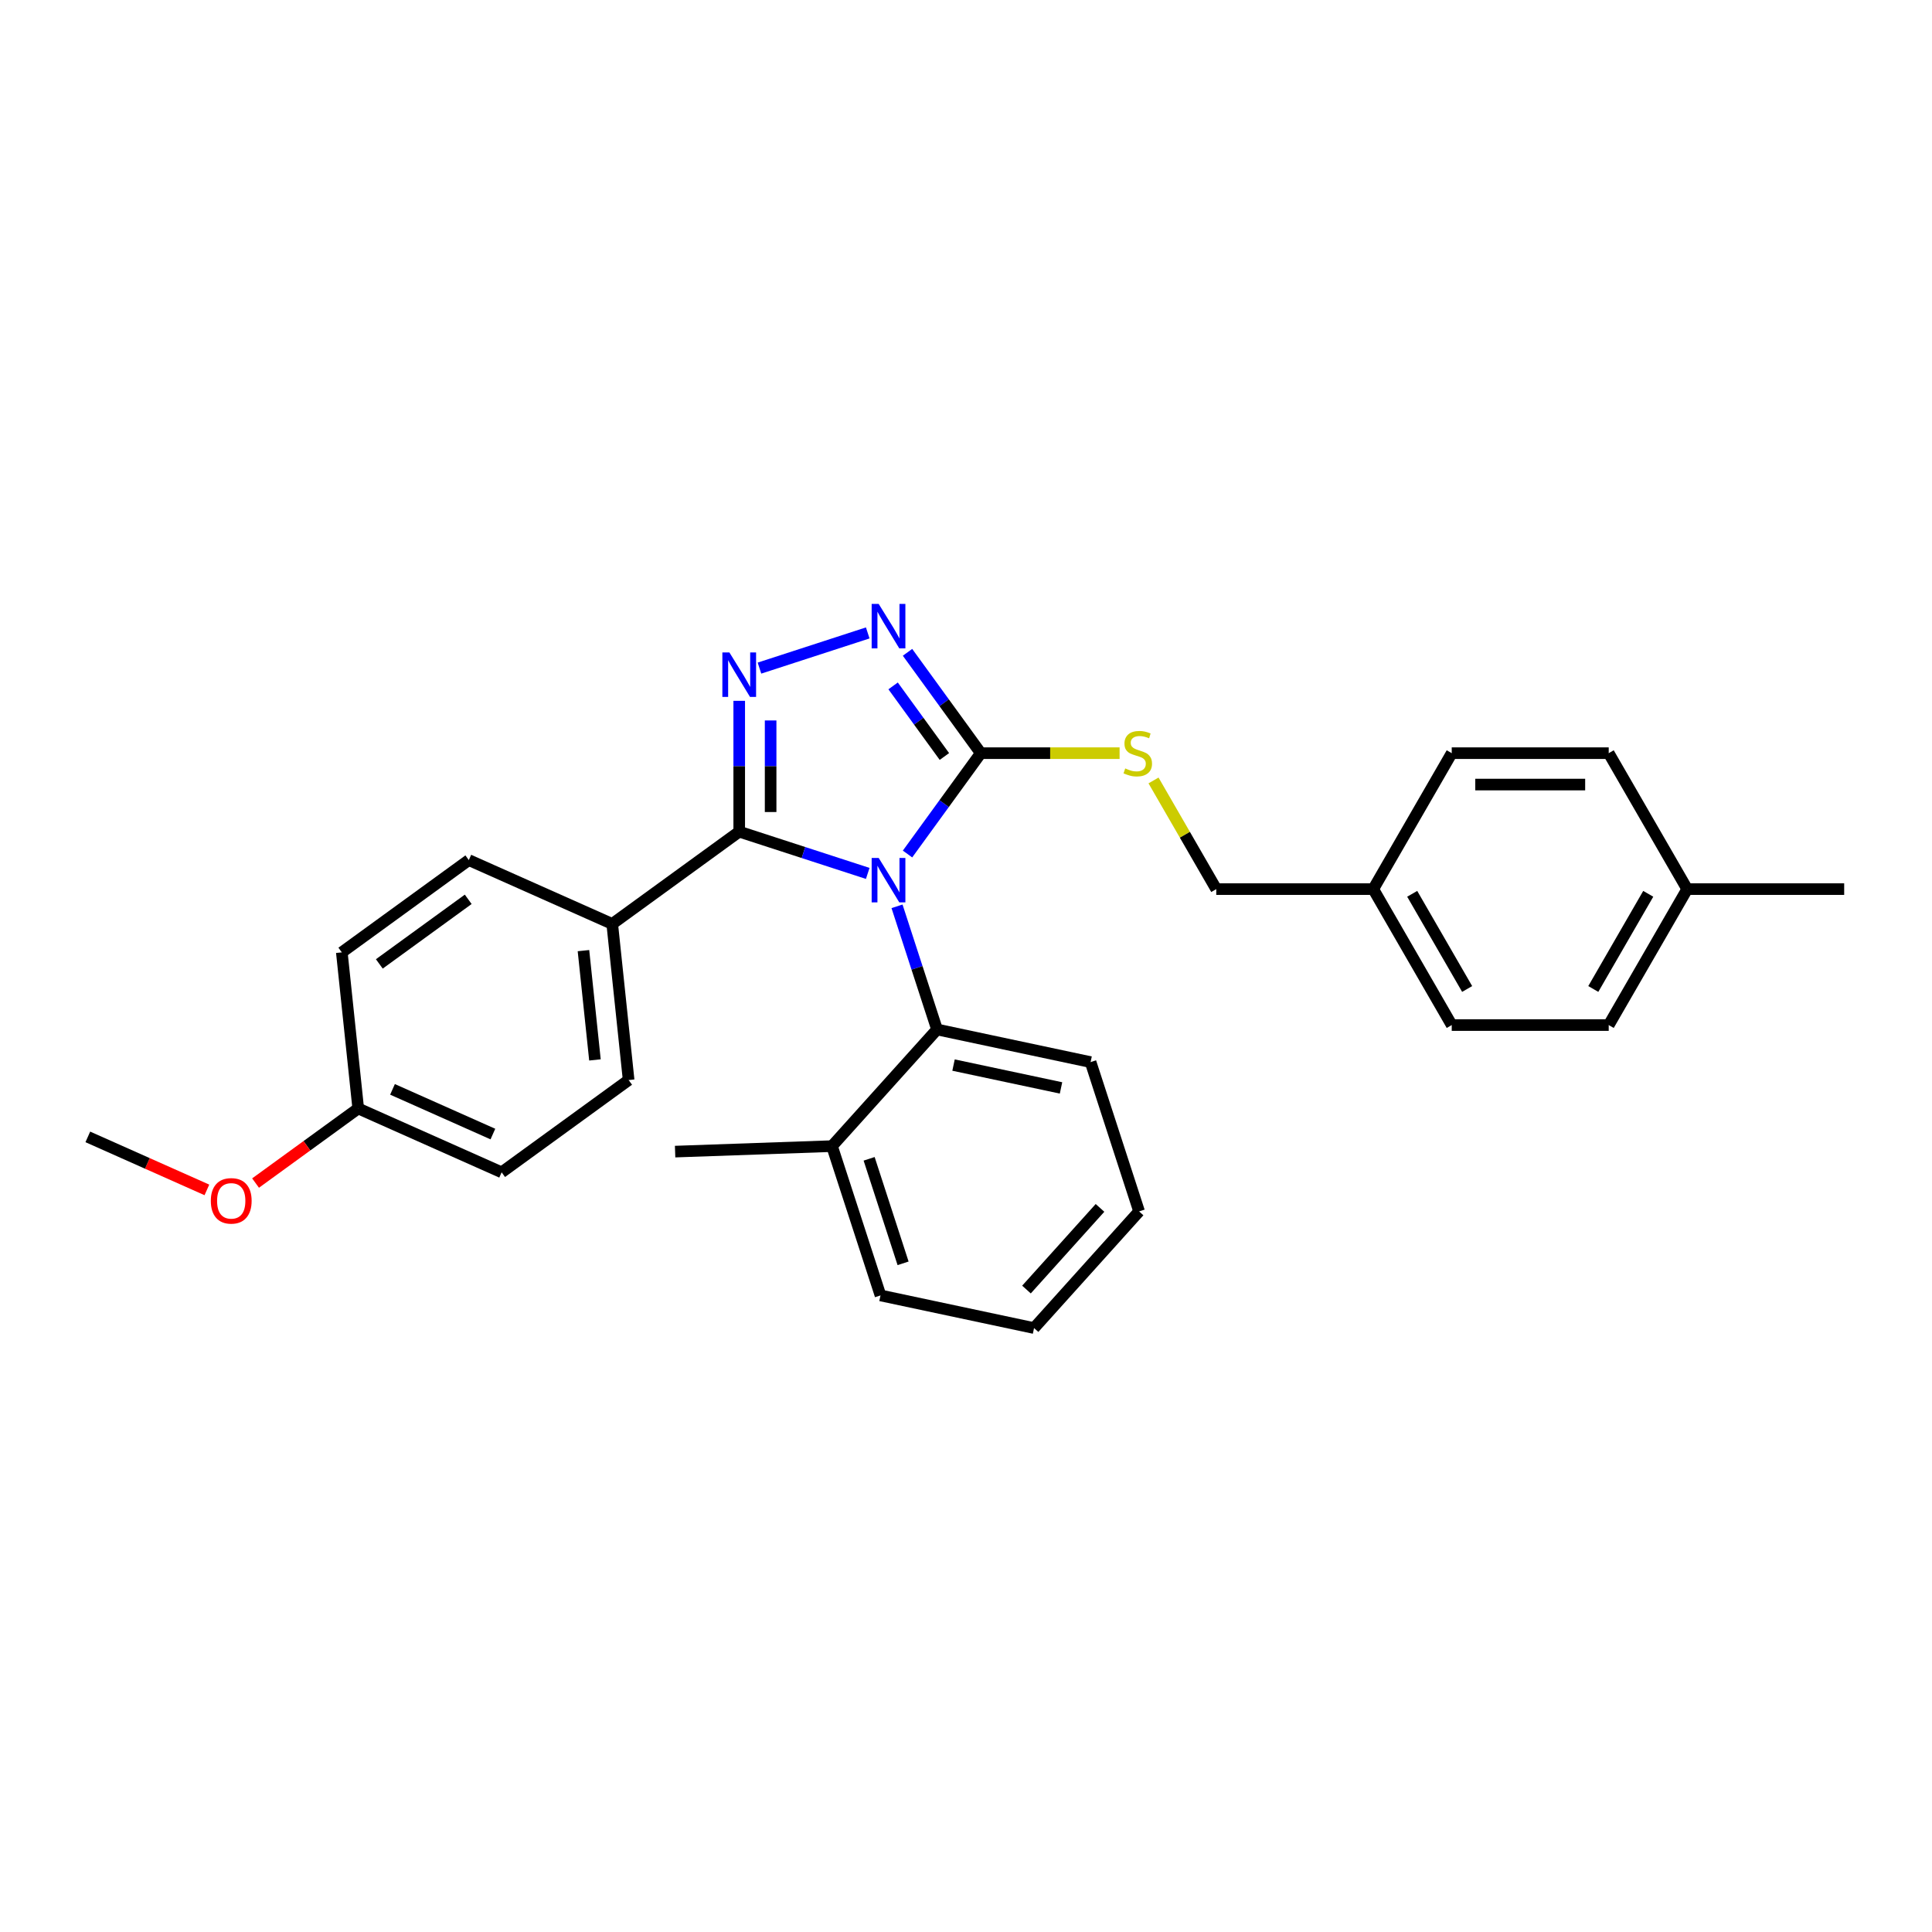<?xml version='1.0' encoding='iso-8859-1'?>
<svg version='1.1' baseProfile='full'
              xmlns='http://www.w3.org/2000/svg'
                      xmlns:rdkit='http://www.rdkit.org/xml'
                      xmlns:xlink='http://www.w3.org/1999/xlink'
                  xml:space='preserve'
width='1000px' height='1000px' viewBox='0 0 1000 1000'>
<!-- END OF HEADER -->
<rect style='opacity:1.0;fill:#FFFFFF;stroke:none' width='1000' height='1000' x='0' y='0'> </rect>
<path class='bond-0' d='M 449.139,327.6 L 393.096,345.809' style='fill:none;fill-rule:evenodd;stroke:#0000FF;stroke-width:6px;stroke-linecap:butt;stroke-linejoin:miter;stroke-opacity:1' />
<path class='bond-1' d='M 469.732,337.641 L 488.694,363.74' style='fill:none;fill-rule:evenodd;stroke:#0000FF;stroke-width:6px;stroke-linecap:butt;stroke-linejoin:miter;stroke-opacity:1' />
<path class='bond-1' d='M 488.694,363.74 L 507.656,389.839' style='fill:none;fill-rule:evenodd;stroke:#000000;stroke-width:6px;stroke-linecap:butt;stroke-linejoin:miter;stroke-opacity:1' />
<path class='bond-1' d='M 462.274,355.022 L 475.547,373.292' style='fill:none;fill-rule:evenodd;stroke:#0000FF;stroke-width:6px;stroke-linecap:butt;stroke-linejoin:miter;stroke-opacity:1' />
<path class='bond-1' d='M 475.547,373.292 L 488.821,391.561' style='fill:none;fill-rule:evenodd;stroke:#000000;stroke-width:6px;stroke-linecap:butt;stroke-linejoin:miter;stroke-opacity:1' />
<path class='bond-2' d='M 382.621,362.749 L 382.621,396.607' style='fill:none;fill-rule:evenodd;stroke:#0000FF;stroke-width:6px;stroke-linecap:butt;stroke-linejoin:miter;stroke-opacity:1' />
<path class='bond-2' d='M 382.621,396.607 L 382.621,430.465' style='fill:none;fill-rule:evenodd;stroke:#000000;stroke-width:6px;stroke-linecap:butt;stroke-linejoin:miter;stroke-opacity:1' />
<path class='bond-2' d='M 398.872,372.907 L 398.872,396.607' style='fill:none;fill-rule:evenodd;stroke:#0000FF;stroke-width:6px;stroke-linecap:butt;stroke-linejoin:miter;stroke-opacity:1' />
<path class='bond-2' d='M 398.872,396.607 L 398.872,420.308' style='fill:none;fill-rule:evenodd;stroke:#000000;stroke-width:6px;stroke-linecap:butt;stroke-linejoin:miter;stroke-opacity:1' />
<path class='bond-3' d='M 382.621,430.465 L 316.887,478.224' style='fill:none;fill-rule:evenodd;stroke:#000000;stroke-width:6px;stroke-linecap:butt;stroke-linejoin:miter;stroke-opacity:1' />
<path class='bond-4' d='M 382.621,430.465 L 415.88,441.272' style='fill:none;fill-rule:evenodd;stroke:#000000;stroke-width:6px;stroke-linecap:butt;stroke-linejoin:miter;stroke-opacity:1' />
<path class='bond-4' d='M 415.88,441.272 L 449.139,452.078' style='fill:none;fill-rule:evenodd;stroke:#0000FF;stroke-width:6px;stroke-linecap:butt;stroke-linejoin:miter;stroke-opacity:1' />
<path class='bond-5' d='M 469.732,442.037 L 488.694,415.938' style='fill:none;fill-rule:evenodd;stroke:#0000FF;stroke-width:6px;stroke-linecap:butt;stroke-linejoin:miter;stroke-opacity:1' />
<path class='bond-5' d='M 488.694,415.938 L 507.656,389.839' style='fill:none;fill-rule:evenodd;stroke:#000000;stroke-width:6px;stroke-linecap:butt;stroke-linejoin:miter;stroke-opacity:1' />
<path class='bond-6' d='M 464.295,469.11 L 474.651,500.98' style='fill:none;fill-rule:evenodd;stroke:#0000FF;stroke-width:6px;stroke-linecap:butt;stroke-linejoin:miter;stroke-opacity:1' />
<path class='bond-6' d='M 474.651,500.98 L 485.006,532.85' style='fill:none;fill-rule:evenodd;stroke:#000000;stroke-width:6px;stroke-linecap:butt;stroke-linejoin:miter;stroke-opacity:1' />
<path class='bond-7' d='M 507.656,389.839 L 543.578,389.839' style='fill:none;fill-rule:evenodd;stroke:#000000;stroke-width:6px;stroke-linecap:butt;stroke-linejoin:miter;stroke-opacity:1' />
<path class='bond-7' d='M 543.578,389.839 L 579.5,389.839' style='fill:none;fill-rule:evenodd;stroke:#CCCC00;stroke-width:6px;stroke-linecap:butt;stroke-linejoin:miter;stroke-opacity:1' />
<path class='bond-8' d='M 710.788,460.206 L 751.414,389.839' style='fill:none;fill-rule:evenodd;stroke:#000000;stroke-width:6px;stroke-linecap:butt;stroke-linejoin:miter;stroke-opacity:1' />
<path class='bond-9' d='M 710.788,460.206 L 751.414,530.573' style='fill:none;fill-rule:evenodd;stroke:#000000;stroke-width:6px;stroke-linecap:butt;stroke-linejoin:miter;stroke-opacity:1' />
<path class='bond-9' d='M 730.955,462.636 L 759.393,511.892' style='fill:none;fill-rule:evenodd;stroke:#000000;stroke-width:6px;stroke-linecap:butt;stroke-linejoin:miter;stroke-opacity:1' />
<path class='bond-10' d='M 710.788,460.206 L 629.535,460.206' style='fill:none;fill-rule:evenodd;stroke:#000000;stroke-width:6px;stroke-linecap:butt;stroke-linejoin:miter;stroke-opacity:1' />
<path class='bond-11' d='M 597.062,403.961 L 613.299,432.083' style='fill:none;fill-rule:evenodd;stroke:#CCCC00;stroke-width:6px;stroke-linecap:butt;stroke-linejoin:miter;stroke-opacity:1' />
<path class='bond-11' d='M 613.299,432.083 L 629.535,460.206' style='fill:none;fill-rule:evenodd;stroke:#000000;stroke-width:6px;stroke-linecap:butt;stroke-linejoin:miter;stroke-opacity:1' />
<path class='bond-12' d='M 873.293,460.206 L 832.667,530.573' style='fill:none;fill-rule:evenodd;stroke:#000000;stroke-width:6px;stroke-linecap:butt;stroke-linejoin:miter;stroke-opacity:1' />
<path class='bond-12' d='M 853.126,462.636 L 824.687,511.892' style='fill:none;fill-rule:evenodd;stroke:#000000;stroke-width:6px;stroke-linecap:butt;stroke-linejoin:miter;stroke-opacity:1' />
<path class='bond-13' d='M 873.293,460.206 L 954.545,460.206' style='fill:none;fill-rule:evenodd;stroke:#000000;stroke-width:6px;stroke-linecap:butt;stroke-linejoin:miter;stroke-opacity:1' />
<path class='bond-14' d='M 873.293,460.206 L 832.667,389.839' style='fill:none;fill-rule:evenodd;stroke:#000000;stroke-width:6px;stroke-linecap:butt;stroke-linejoin:miter;stroke-opacity:1' />
<path class='bond-15' d='M 832.667,389.839 L 751.414,389.839' style='fill:none;fill-rule:evenodd;stroke:#000000;stroke-width:6px;stroke-linecap:butt;stroke-linejoin:miter;stroke-opacity:1' />
<path class='bond-15' d='M 820.479,406.089 L 763.602,406.089' style='fill:none;fill-rule:evenodd;stroke:#000000;stroke-width:6px;stroke-linecap:butt;stroke-linejoin:miter;stroke-opacity:1' />
<path class='bond-16' d='M 589.591,627.019 L 535.222,687.401' style='fill:none;fill-rule:evenodd;stroke:#000000;stroke-width:6px;stroke-linecap:butt;stroke-linejoin:miter;stroke-opacity:1' />
<path class='bond-16' d='M 569.359,625.202 L 531.301,667.47' style='fill:none;fill-rule:evenodd;stroke:#000000;stroke-width:6px;stroke-linecap:butt;stroke-linejoin:miter;stroke-opacity:1' />
<path class='bond-17' d='M 589.591,627.019 L 564.483,549.743' style='fill:none;fill-rule:evenodd;stroke:#000000;stroke-width:6px;stroke-linecap:butt;stroke-linejoin:miter;stroke-opacity:1' />
<path class='bond-18' d='M 535.222,687.401 L 455.745,670.508' style='fill:none;fill-rule:evenodd;stroke:#000000;stroke-width:6px;stroke-linecap:butt;stroke-linejoin:miter;stroke-opacity:1' />
<path class='bond-19' d='M 259.645,606.791 L 185.417,573.742' style='fill:none;fill-rule:evenodd;stroke:#000000;stroke-width:6px;stroke-linecap:butt;stroke-linejoin:miter;stroke-opacity:1' />
<path class='bond-19' d='M 255.121,586.988 L 203.161,563.854' style='fill:none;fill-rule:evenodd;stroke:#000000;stroke-width:6px;stroke-linecap:butt;stroke-linejoin:miter;stroke-opacity:1' />
<path class='bond-20' d='M 259.645,606.791 L 325.38,559.032' style='fill:none;fill-rule:evenodd;stroke:#000000;stroke-width:6px;stroke-linecap:butt;stroke-linejoin:miter;stroke-opacity:1' />
<path class='bond-21' d='M 185.417,573.742 L 176.924,492.935' style='fill:none;fill-rule:evenodd;stroke:#000000;stroke-width:6px;stroke-linecap:butt;stroke-linejoin:miter;stroke-opacity:1' />
<path class='bond-22' d='M 185.417,573.742 L 158.847,593.047' style='fill:none;fill-rule:evenodd;stroke:#000000;stroke-width:6px;stroke-linecap:butt;stroke-linejoin:miter;stroke-opacity:1' />
<path class='bond-22' d='M 158.847,593.047 L 132.277,612.351' style='fill:none;fill-rule:evenodd;stroke:#FF0000;stroke-width:6px;stroke-linecap:butt;stroke-linejoin:miter;stroke-opacity:1' />
<path class='bond-23' d='M 176.924,492.935 L 242.659,445.176' style='fill:none;fill-rule:evenodd;stroke:#000000;stroke-width:6px;stroke-linecap:butt;stroke-linejoin:miter;stroke-opacity:1' />
<path class='bond-23' d='M 196.336,498.918 L 242.35,465.487' style='fill:none;fill-rule:evenodd;stroke:#000000;stroke-width:6px;stroke-linecap:butt;stroke-linejoin:miter;stroke-opacity:1' />
<path class='bond-24' d='M 242.659,445.176 L 316.887,478.224' style='fill:none;fill-rule:evenodd;stroke:#000000;stroke-width:6px;stroke-linecap:butt;stroke-linejoin:miter;stroke-opacity:1' />
<path class='bond-25' d='M 316.887,478.224 L 325.38,559.032' style='fill:none;fill-rule:evenodd;stroke:#000000;stroke-width:6px;stroke-linecap:butt;stroke-linejoin:miter;stroke-opacity:1' />
<path class='bond-25' d='M 301.999,492.044 L 307.944,548.609' style='fill:none;fill-rule:evenodd;stroke:#000000;stroke-width:6px;stroke-linecap:butt;stroke-linejoin:miter;stroke-opacity:1' />
<path class='bond-26' d='M 107.088,615.894 L 76.271,602.174' style='fill:none;fill-rule:evenodd;stroke:#FF0000;stroke-width:6px;stroke-linecap:butt;stroke-linejoin:miter;stroke-opacity:1' />
<path class='bond-26' d='M 76.271,602.174 L 45.455,588.453' style='fill:none;fill-rule:evenodd;stroke:#000000;stroke-width:6px;stroke-linecap:butt;stroke-linejoin:miter;stroke-opacity:1' />
<path class='bond-27' d='M 455.745,670.508 L 430.637,593.232' style='fill:none;fill-rule:evenodd;stroke:#000000;stroke-width:6px;stroke-linecap:butt;stroke-linejoin:miter;stroke-opacity:1' />
<path class='bond-27' d='M 467.434,653.895 L 449.858,599.802' style='fill:none;fill-rule:evenodd;stroke:#000000;stroke-width:6px;stroke-linecap:butt;stroke-linejoin:miter;stroke-opacity:1' />
<path class='bond-28' d='M 430.637,593.232 L 485.006,532.85' style='fill:none;fill-rule:evenodd;stroke:#000000;stroke-width:6px;stroke-linecap:butt;stroke-linejoin:miter;stroke-opacity:1' />
<path class='bond-29' d='M 430.637,593.232 L 349.434,596.072' style='fill:none;fill-rule:evenodd;stroke:#000000;stroke-width:6px;stroke-linecap:butt;stroke-linejoin:miter;stroke-opacity:1' />
<path class='bond-30' d='M 485.006,532.85 L 564.483,549.743' style='fill:none;fill-rule:evenodd;stroke:#000000;stroke-width:6px;stroke-linecap:butt;stroke-linejoin:miter;stroke-opacity:1' />
<path class='bond-30' d='M 493.548,551.279 L 549.182,563.104' style='fill:none;fill-rule:evenodd;stroke:#000000;stroke-width:6px;stroke-linecap:butt;stroke-linejoin:miter;stroke-opacity:1' />
<path class='bond-31' d='M 832.667,530.573 L 751.414,530.573' style='fill:none;fill-rule:evenodd;stroke:#000000;stroke-width:6px;stroke-linecap:butt;stroke-linejoin:miter;stroke-opacity:1' />
<path  class='atom-0' d='M 454.811 312.599
L 462.351 324.787
Q 463.099 325.989, 464.301 328.167
Q 465.504 330.344, 465.569 330.474
L 465.569 312.599
L 468.624 312.599
L 468.624 335.61
L 465.471 335.61
L 457.378 322.284
Q 456.436 320.724, 455.428 318.937
Q 454.453 317.149, 454.161 316.597
L 454.161 335.61
L 451.171 335.61
L 451.171 312.599
L 454.811 312.599
' fill='#0000FF'/>
<path  class='atom-1' d='M 377.535 337.707
L 385.075 349.895
Q 385.823 351.098, 387.025 353.275
Q 388.228 355.453, 388.293 355.583
L 388.293 337.707
L 391.348 337.707
L 391.348 360.718
L 388.195 360.718
L 380.103 347.393
Q 379.16 345.833, 378.152 344.045
Q 377.177 342.257, 376.885 341.705
L 376.885 360.718
L 373.895 360.718
L 373.895 337.707
L 377.535 337.707
' fill='#0000FF'/>
<path  class='atom-3' d='M 454.811 444.068
L 462.351 456.256
Q 463.099 457.459, 464.301 459.636
Q 465.504 461.814, 465.569 461.944
L 465.569 444.068
L 468.624 444.068
L 468.624 467.079
L 465.471 467.079
L 457.378 453.754
Q 456.436 452.194, 455.428 450.406
Q 454.453 448.618, 454.161 448.066
L 454.161 467.079
L 451.171 467.079
L 451.171 444.068
L 454.811 444.068
' fill='#0000FF'/>
<path  class='atom-6' d='M 582.409 397.737
Q 582.669 397.834, 583.741 398.289
Q 584.814 398.744, 585.984 399.037
Q 587.186 399.297, 588.356 399.297
Q 590.534 399.297, 591.801 398.257
Q 593.069 397.184, 593.069 395.332
Q 593.069 394.064, 592.419 393.284
Q 591.801 392.504, 590.826 392.082
Q 589.851 391.659, 588.226 391.172
Q 586.179 390.554, 584.944 389.969
Q 583.741 389.384, 582.864 388.149
Q 582.019 386.914, 582.019 384.834
Q 582.019 381.941, 583.969 380.154
Q 585.951 378.366, 589.851 378.366
Q 592.516 378.366, 595.539 379.634
L 594.792 382.136
Q 592.029 380.999, 589.949 380.999
Q 587.706 380.999, 586.471 381.941
Q 585.236 382.851, 585.269 384.444
Q 585.269 385.679, 585.886 386.426
Q 586.536 387.174, 587.446 387.596
Q 588.389 388.019, 589.949 388.506
Q 592.029 389.156, 593.264 389.806
Q 594.499 390.457, 595.377 391.789
Q 596.287 393.089, 596.287 395.332
Q 596.287 398.517, 594.141 400.239
Q 592.029 401.929, 588.486 401.929
Q 586.439 401.929, 584.879 401.474
Q 583.351 401.052, 581.531 400.304
L 582.409 397.737
' fill='#CCCC00'/>
<path  class='atom-17' d='M 109.12 621.567
Q 109.12 616.041, 111.85 612.954
Q 114.58 609.866, 119.682 609.866
Q 124.785 609.866, 127.515 612.954
Q 130.245 616.041, 130.245 621.567
Q 130.245 627.157, 127.483 630.342
Q 124.72 633.494, 119.682 633.494
Q 114.612 633.494, 111.85 630.342
Q 109.12 627.189, 109.12 621.567
M 119.682 630.894
Q 123.193 630.894, 125.078 628.554
Q 126.995 626.182, 126.995 621.567
Q 126.995 617.049, 125.078 614.774
Q 123.193 612.466, 119.682 612.466
Q 116.172 612.466, 114.255 614.741
Q 112.37 617.016, 112.37 621.567
Q 112.37 626.214, 114.255 628.554
Q 116.172 630.894, 119.682 630.894
' fill='#FF0000'/>
</svg>
